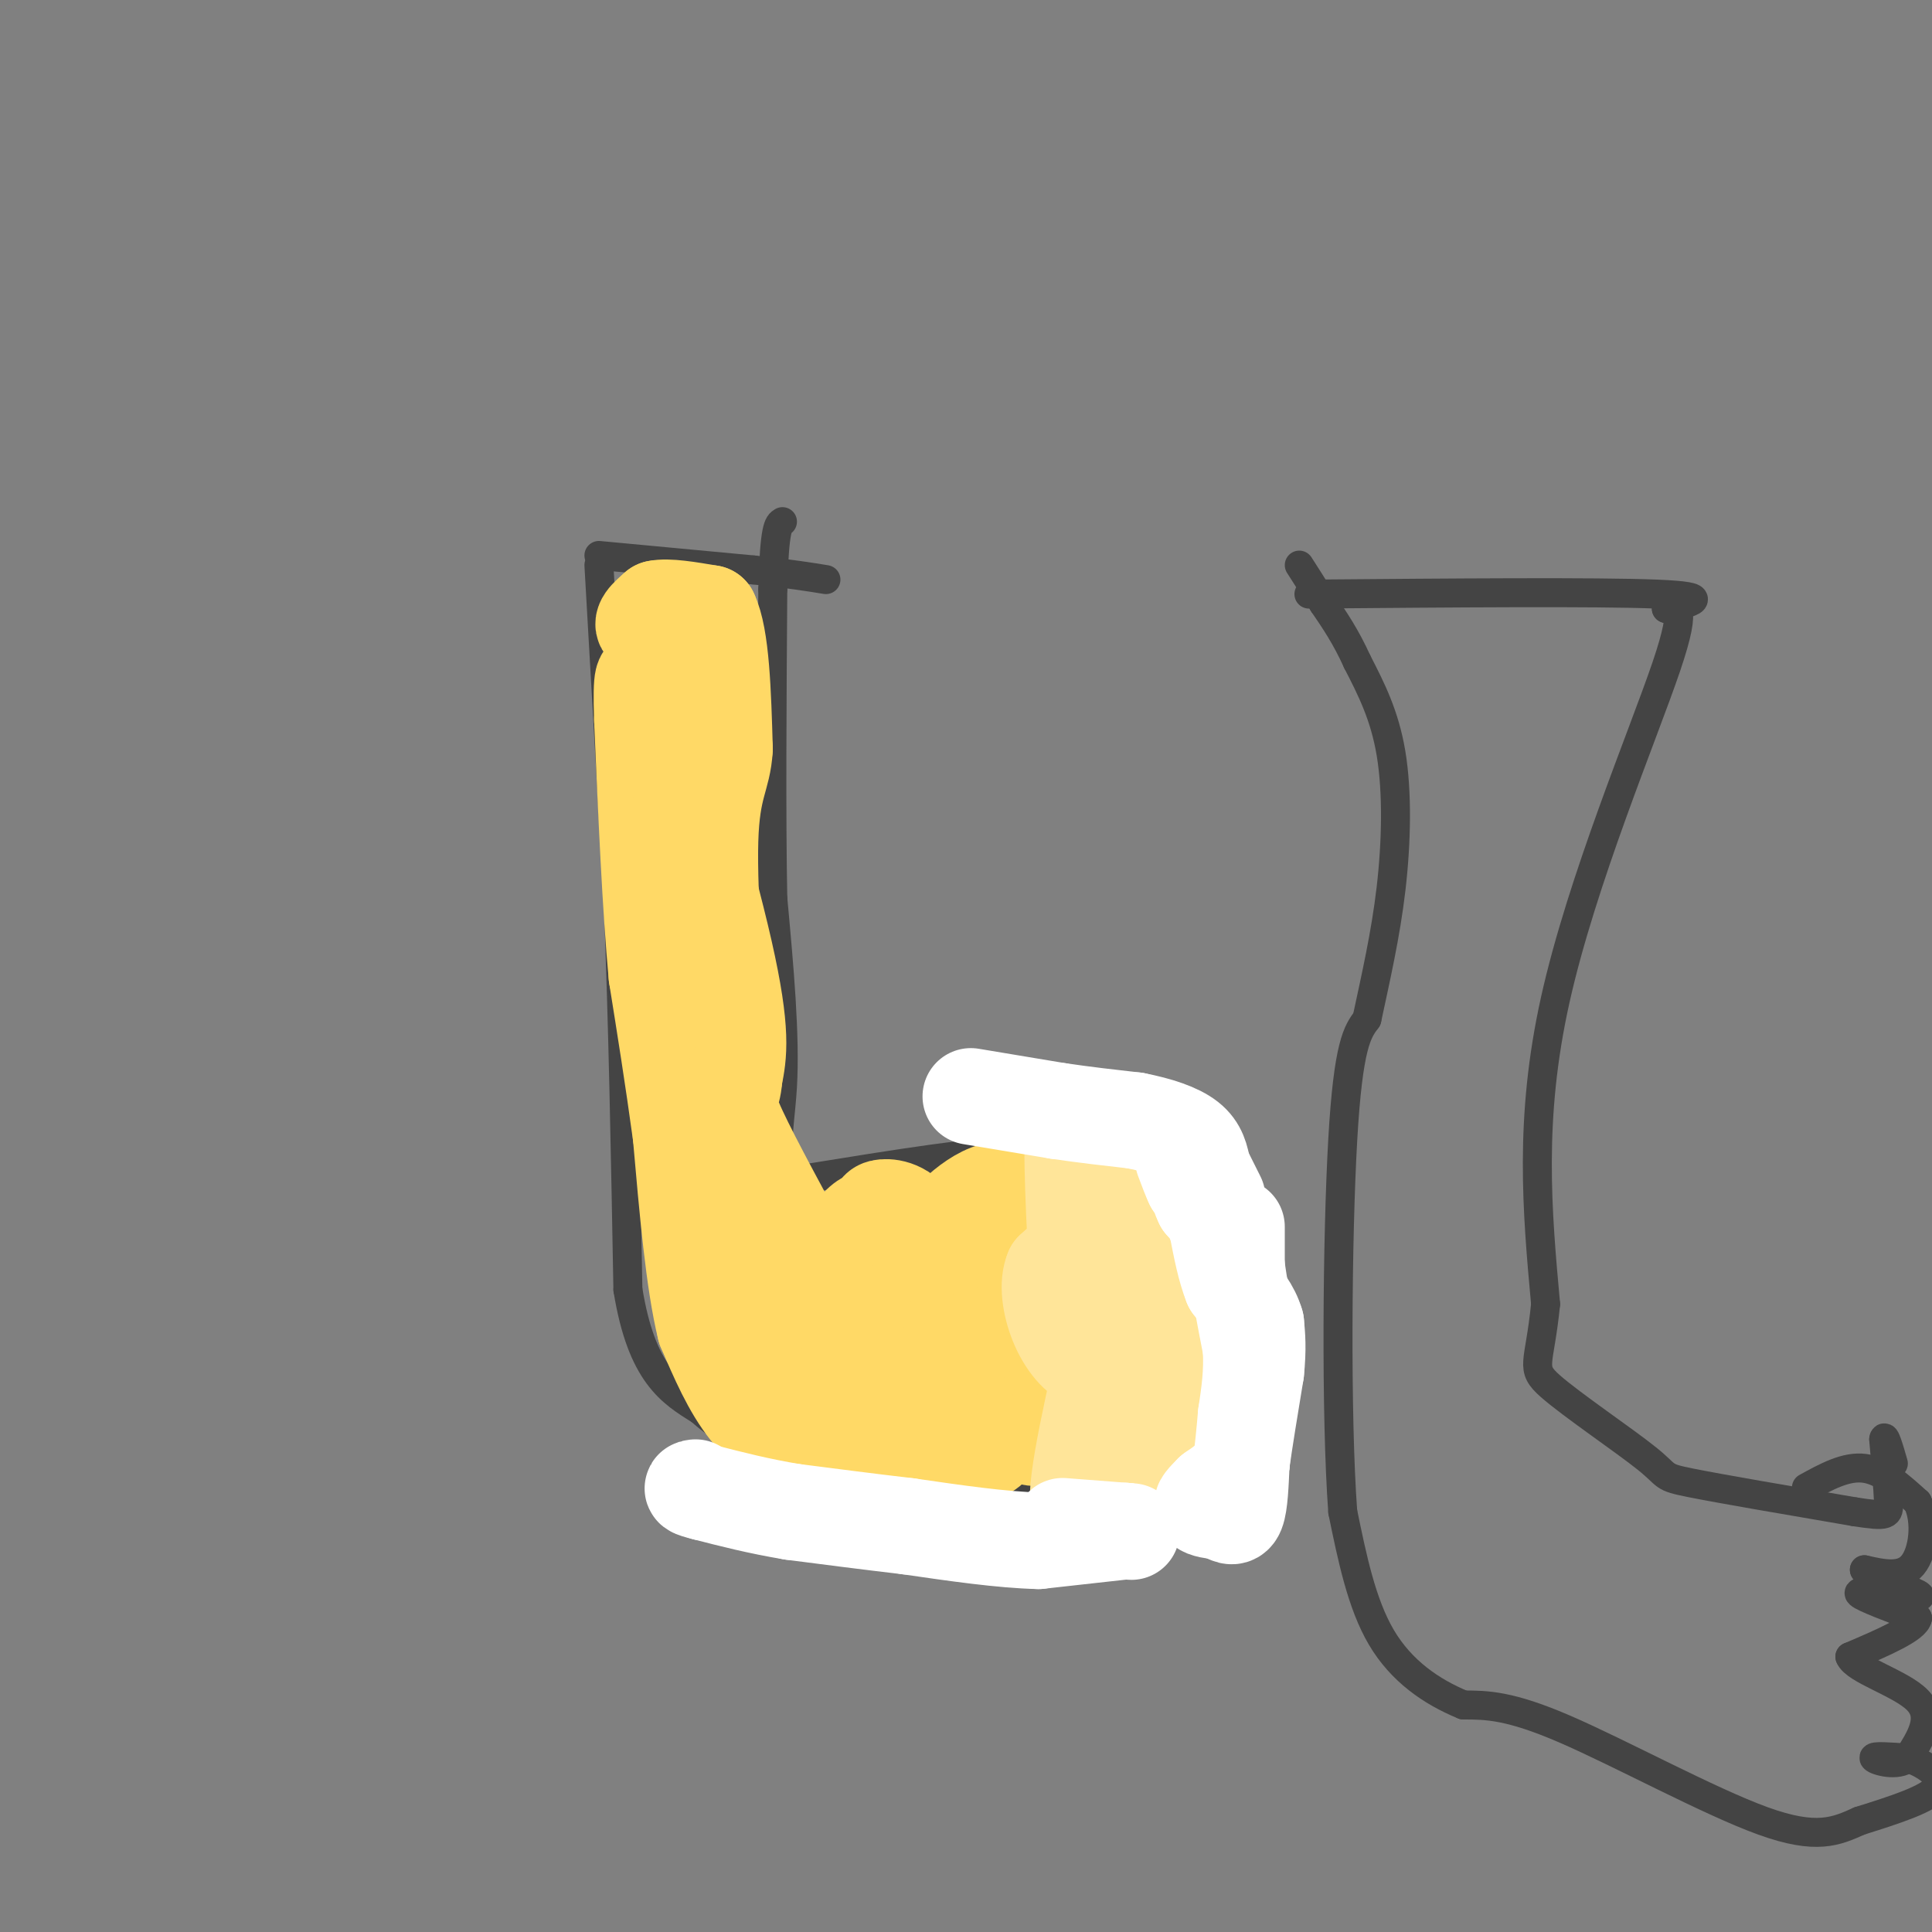 <svg viewBox='0 0 400 400' version='1.1' xmlns='http://www.w3.org/2000/svg' xmlns:xlink='http://www.w3.org/1999/xlink'><rect x="0" y="0" width="400" height="400" fill="#808080" stroke="none"/><g fill='none' stroke='#444444' stroke-width='6' stroke-linecap='round' stroke-linejoin='round'><path d='M124,115c0.000,0.000 32.000,3.000 32,3'/><path d='M156,118c7.833,0.833 11.417,1.417 15,2'/><path d='M124,117c0.000,0.000 4.000,70.000 4,70'/><path d='M128,187c1.000,25.000 1.500,52.500 2,80'/><path d='M130,267c2.833,17.500 8.917,21.250 15,25'/><path d='M145,292c7.711,7.000 19.489,12.000 33,14c13.511,2.000 28.756,1.000 44,0'/><path d='M222,306c9.500,-0.333 11.250,-1.167 13,-2'/><path d='M235,304c3.500,-1.000 5.750,-2.500 8,-4'/><path d='M243,300c1.833,-2.000 2.417,-5.000 3,-8'/><path d='M246,292c-0.067,-2.089 -1.733,-3.311 -5,-4c-3.267,-0.689 -8.133,-0.844 -13,-1'/><path d='M228,287c0.244,-0.911 7.356,-2.689 11,-5c3.644,-2.311 3.822,-5.156 4,-8'/><path d='M243,274c1.422,-1.778 2.978,-2.222 0,-3c-2.978,-0.778 -10.489,-1.889 -18,-3'/><path d='M225,268c-4.044,-0.378 -5.156,0.178 -3,0c2.156,-0.178 7.578,-1.089 13,-2'/><path d='M235,266c2.667,-1.667 2.833,-4.833 3,-8'/><path d='M238,258c-2.333,-1.167 -9.667,-0.083 -17,1'/><path d='M221,259c-1.833,-2.500 2.083,-9.250 6,-16'/><path d='M227,243c-1.333,-3.500 -7.667,-4.250 -14,-5'/><path d='M213,238c-10.000,0.167 -28.000,3.083 -46,6'/><path d='M167,244c-8.178,-1.556 -5.622,-8.444 -5,-19c0.622,-10.556 -0.689,-24.778 -2,-39'/><path d='M160,186c-0.333,-17.167 -0.167,-40.583 0,-64'/><path d='M160,122c0.333,-13.000 1.167,-13.500 2,-14'/><path d='M271,123c29.833,-0.250 59.667,-0.500 72,0c12.333,0.500 7.167,1.750 2,3'/><path d='M345,126c1.655,-0.179 4.792,-2.125 0,12c-4.792,14.125 -17.512,44.321 -23,69c-5.488,24.679 -3.744,43.839 -2,63'/><path d='M320,270c-1.260,12.748 -3.410,13.118 1,17c4.410,3.882 15.380,11.276 20,15c4.620,3.724 2.892,3.778 9,5c6.108,1.222 20.054,3.611 34,6'/><path d='M384,313c6.889,1.067 7.111,0.733 7,-2c-0.111,-2.733 -0.556,-7.867 -1,-13'/><path d='M390,298c0.167,-1.333 1.083,1.833 2,5'/><path d='M374,308c4.083,-2.250 8.167,-4.500 12,-4c3.833,0.500 7.417,3.750 11,7'/><path d='M397,311c1.933,3.933 1.267,10.267 -1,13c-2.267,2.733 -6.133,1.867 -10,1'/><path d='M386,325c1.156,1.267 9.044,3.933 11,5c1.956,1.067 -2.022,0.533 -6,0'/><path d='M391,330c-2.800,-0.222 -6.800,-0.778 -6,0c0.800,0.778 6.400,2.889 12,5'/><path d='M397,335c-0.333,2.167 -7.167,5.083 -14,8'/><path d='M383,343c1.022,2.711 10.578,5.489 14,9c3.422,3.511 0.711,7.756 -2,12'/><path d='M395,364c-2.178,1.867 -6.622,0.533 -7,0c-0.378,-0.533 3.311,-0.267 7,0'/><path d='M395,364c3.133,1.022 7.467,3.578 6,6c-1.467,2.422 -8.733,4.711 -16,7'/><path d='M385,377c-4.810,2.155 -8.833,4.042 -20,0c-11.167,-4.042 -29.476,-14.012 -41,-19c-11.524,-4.988 -16.262,-4.994 -21,-5'/><path d='M303,353c-6.689,-2.733 -12.911,-7.067 -17,-14c-4.089,-6.933 -6.044,-16.467 -8,-26'/><path d='M278,313c-1.467,-20.044 -1.133,-57.156 0,-77c1.133,-19.844 3.067,-22.422 5,-25'/><path d='M283,211c1.821,-8.536 3.875,-17.375 5,-27c1.125,-9.625 1.321,-20.036 0,-28c-1.321,-7.964 -4.161,-13.482 -7,-19'/><path d='M281,137c-2.333,-5.167 -4.667,-8.583 -7,-12'/><path d='M274,125c-2.000,-3.333 -3.500,-5.667 -5,-8'/></g>
<g fill='none' stroke='#ffd966' stroke-width='20' stroke-linecap='round' stroke-linejoin='round'><path d='M147,130c0.000,0.000 -13.000,0.000 -13,0'/><path d='M134,130c-1.833,-0.667 0.083,-2.333 2,-4'/><path d='M136,126c2.167,-0.500 6.583,0.250 11,1'/><path d='M147,127c2.333,4.833 2.667,16.417 3,28'/><path d='M150,155c-0.333,6.133 -2.667,7.467 -3,19c-0.333,11.533 1.333,33.267 3,55'/><path d='M150,229c0.156,12.067 -0.956,14.733 0,19c0.956,4.267 3.978,10.133 7,16'/><path d='M157,264c1.311,4.222 1.089,6.778 4,10c2.911,3.222 8.956,7.111 15,11'/><path d='M176,285c6.022,4.156 13.578,9.044 18,11c4.422,1.956 5.711,0.978 7,0'/><path d='M201,296c4.000,0.000 10.500,0.000 17,0'/><path d='M218,296c1.133,0.933 -4.533,3.267 -7,0c-2.467,-3.267 -1.733,-12.133 -1,-21'/><path d='M210,275c-0.333,-8.167 -0.667,-18.083 -1,-28'/><path d='M209,247c-3.533,-2.711 -11.867,4.511 -13,7c-1.133,2.489 4.933,0.244 11,-2'/><path d='M207,252c2.833,-0.833 4.417,-1.917 6,-3'/><path d='M213,249c0.333,-0.333 -1.833,0.333 -4,1'/><path d='M209,250c-6.333,2.833 -20.167,9.417 -34,16'/><path d='M175,266c-5.289,0.444 -1.511,-6.444 1,-10c2.511,-3.556 3.756,-3.778 5,-4'/><path d='M181,252c0.845,-1.107 0.458,-1.875 2,-2c1.542,-0.125 5.012,0.393 7,5c1.988,4.607 2.494,13.304 3,22'/><path d='M193,277c0.845,5.274 1.458,7.458 3,8c1.542,0.542 4.012,-0.560 5,-2c0.988,-1.440 0.494,-3.220 0,-5'/><path d='M201,278c-3.867,-0.333 -13.533,1.333 -20,5c-6.467,3.667 -9.733,9.333 -13,15'/><path d='M168,298c-4.511,1.756 -9.289,-1.356 -13,-6c-3.711,-4.644 -6.356,-10.822 -9,-17'/><path d='M146,275c-2.333,-9.500 -3.667,-24.750 -5,-40'/><path d='M141,235c-1.667,-12.167 -3.333,-22.583 -5,-33'/><path d='M136,202c-1.333,-14.333 -2.167,-33.667 -3,-53'/><path d='M133,149c-0.333,-10.167 0.333,-9.083 1,-8'/><path d='M134,141c3.622,10.044 12.178,39.156 16,56c3.822,16.844 2.911,21.422 2,26'/><path d='M152,223c-0.311,4.844 -2.089,3.956 0,9c2.089,5.044 8.044,16.022 14,27'/><path d='M166,259c4.267,8.156 7.933,15.044 12,19c4.067,3.956 8.533,4.978 13,6'/><path d='M191,284c4.667,3.333 9.833,8.667 15,14'/><path d='M206,298c-0.244,3.378 -8.356,4.822 -14,5c-5.644,0.178 -8.822,-0.911 -12,-2'/><path d='M180,301c-2.000,-0.333 -1.000,-0.167 0,0'/></g>
<g fill='none' stroke='#ffe599' stroke-width='20' stroke-linecap='round' stroke-linejoin='round'><path d='M231,266c-1.917,-3.250 -3.833,-6.500 -6,-7c-2.167,-0.500 -4.583,1.750 -7,4'/><path d='M218,263c-1.167,2.607 -0.583,7.125 1,11c1.583,3.875 4.167,7.107 7,8c2.833,0.893 5.917,-0.554 9,-2'/><path d='M235,280c1.267,-2.089 -0.067,-6.311 0,-5c0.067,1.311 1.533,8.156 3,15'/><path d='M238,290c-2.867,8.956 -11.533,23.844 -14,23c-2.467,-0.844 1.267,-17.422 5,-34'/><path d='M229,279c-0.556,-16.311 -4.444,-40.089 -6,-44c-1.556,-3.911 -0.778,12.044 0,28'/><path d='M223,263c0.000,4.333 0.000,1.167 0,-2'/><path d='M227,255c1.661,-1.810 3.321,-3.619 4,-6c0.679,-2.381 0.375,-5.333 4,1c3.625,6.333 11.179,21.952 14,30c2.821,8.048 0.911,8.524 -1,9'/><path d='M248,289c-3.000,3.500 -10.000,7.750 -17,12'/></g>
<g fill='none' stroke='#ffffff' stroke-width='20' stroke-linecap='round' stroke-linejoin='round'><path d='M220,316c0.000,0.000 13.000,1.000 13,1'/><path d='M233,317c2.167,0.167 1.083,0.083 0,0'/><path d='M233,317c-3.000,0.333 -10.500,1.167 -18,2'/><path d='M215,319c-7.500,-0.167 -17.250,-1.583 -27,-3'/><path d='M188,316c-8.500,-1.000 -16.250,-2.000 -24,-3'/><path d='M164,313c-7.000,-1.167 -12.500,-2.583 -18,-4'/><path d='M146,309c-3.333,-0.833 -2.667,-0.917 -2,-1'/><path d='M201,227c0.000,0.000 18.000,3.000 18,3'/><path d='M219,230c5.667,0.833 10.833,1.417 16,2'/><path d='M235,232c4.800,0.933 8.800,2.267 11,4c2.200,1.733 2.600,3.867 3,6'/><path d='M249,242c1.000,2.000 2.000,4.000 3,6'/><path d='M256,254c0.000,0.000 0.000,8.000 0,8'/><path d='M256,262c0.500,4.167 1.750,10.583 3,17'/><path d='M259,279c0.333,5.167 -0.333,9.583 -1,14'/><path d='M258,293c-0.333,4.000 -0.667,7.000 -1,10'/><path d='M257,303c-1.167,2.667 -3.583,4.333 -6,6'/><path d='M251,309c-1.556,1.556 -2.444,2.444 -2,3c0.444,0.556 2.222,0.778 4,1'/><path d='M253,313c1.244,0.600 2.356,1.600 3,0c0.644,-1.600 0.822,-5.800 1,-10'/><path d='M257,303c0.667,-4.833 1.833,-11.917 3,-19'/><path d='M260,284c0.500,-4.833 0.250,-7.417 0,-10'/><path d='M260,274c-0.833,-3.000 -2.917,-5.500 -5,-8'/><path d='M255,266c-1.333,-3.333 -2.167,-7.667 -3,-12'/><path d='M252,254c-1.000,-2.833 -2.000,-3.917 -3,-5'/><path d='M249,249c-0.667,-1.333 -0.833,-2.167 -1,-3'/><path d='M248,246c-0.333,-0.667 -0.667,-0.833 -1,-1'/><path d='M247,245c-0.500,-1.000 -1.250,-3.000 -2,-5'/></g>
</svg>
